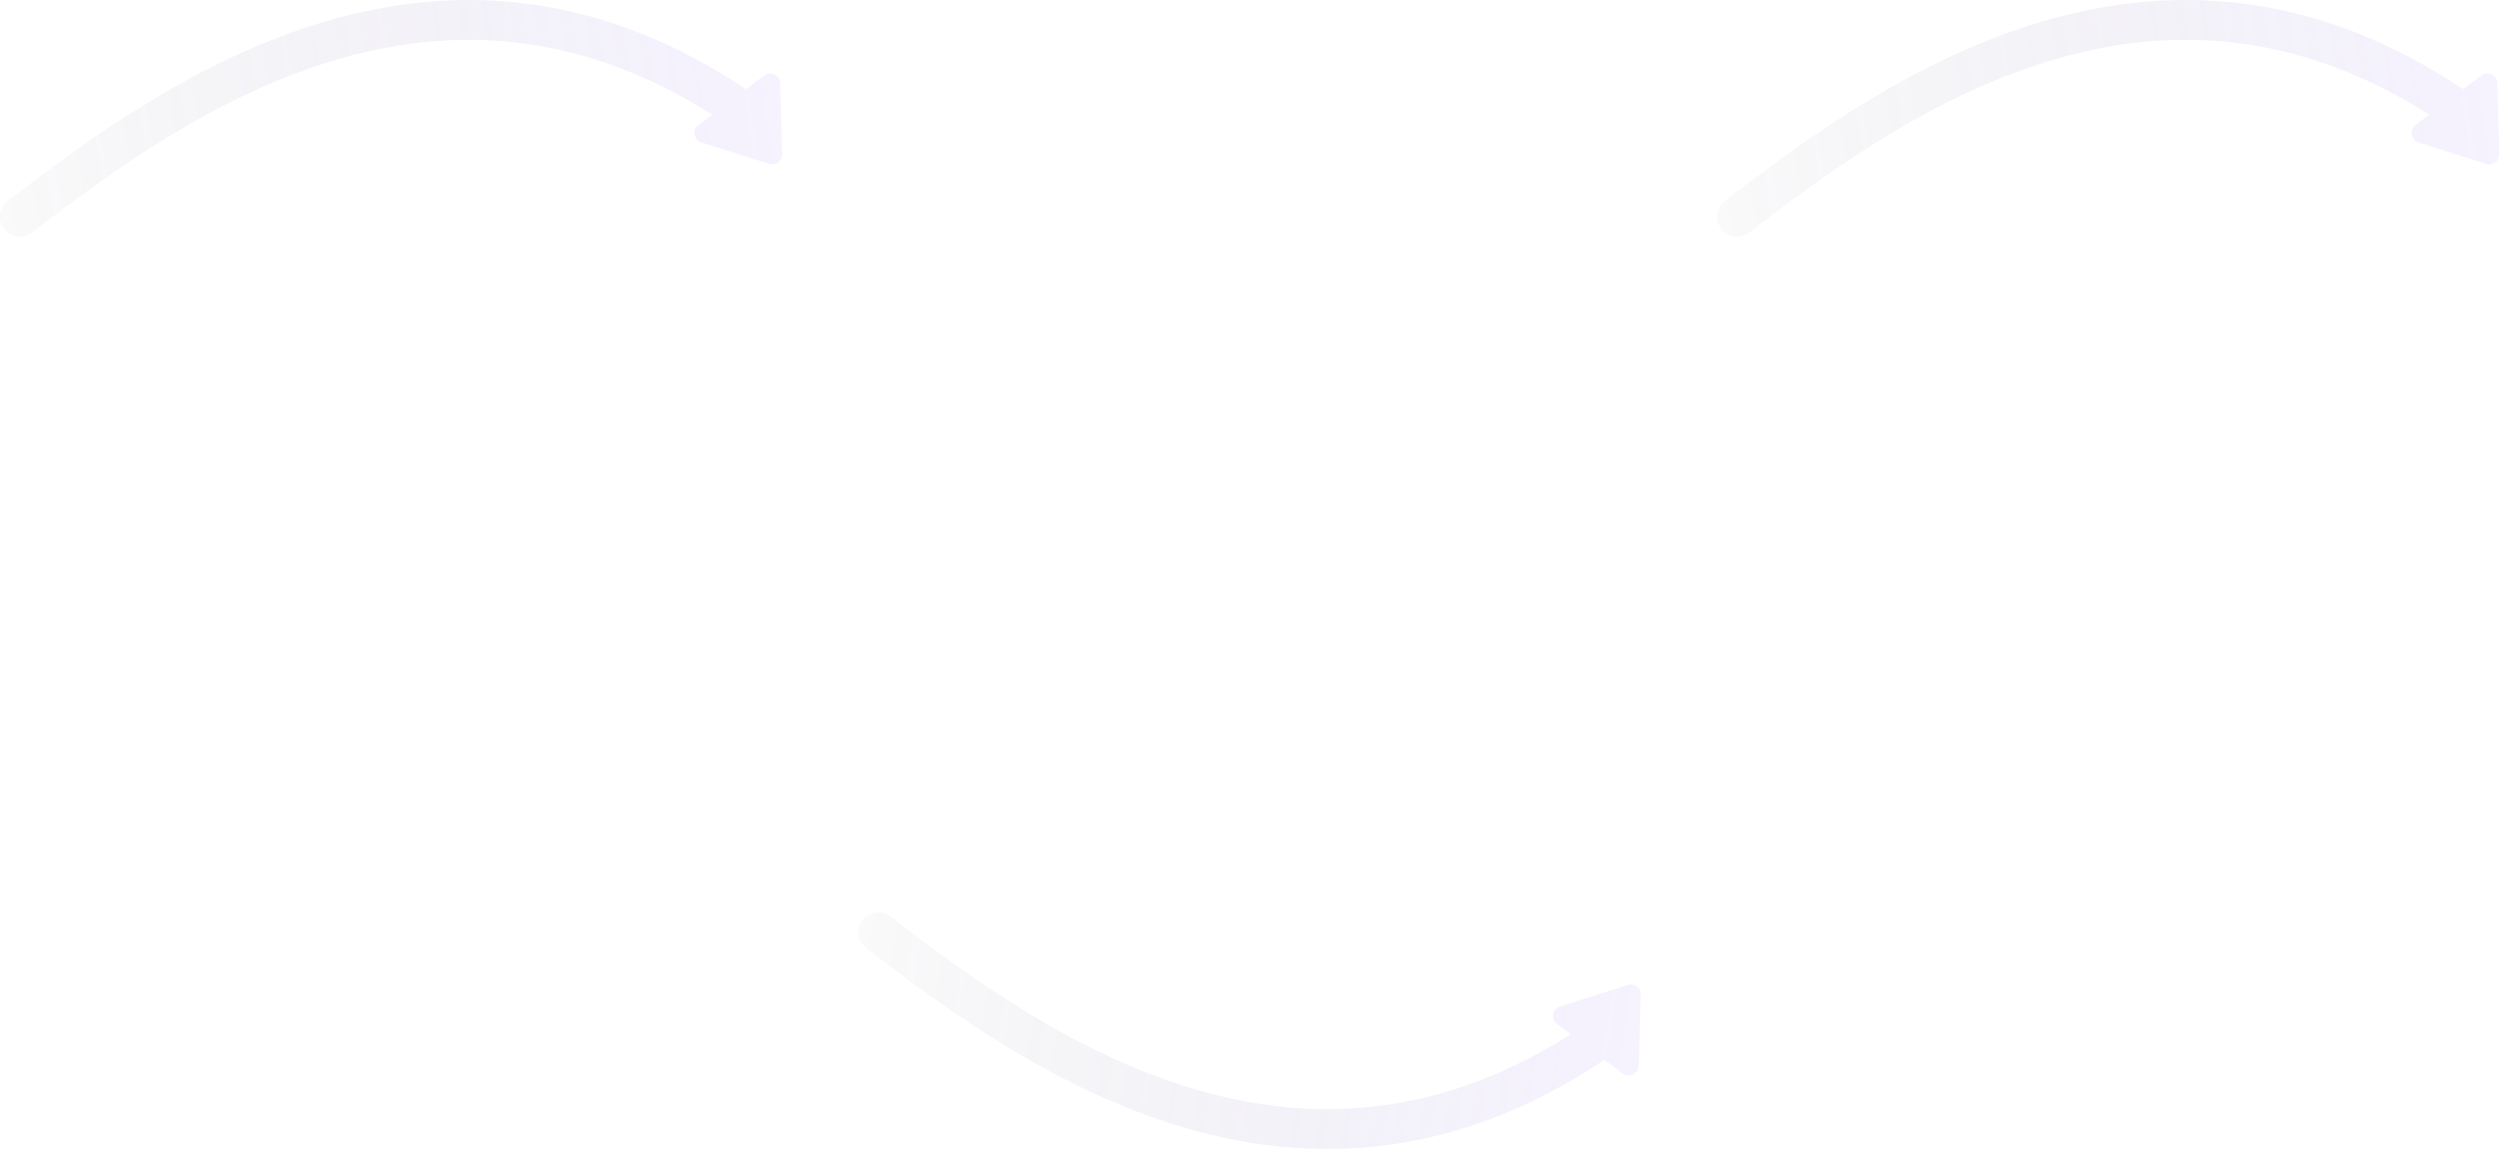 <svg width="1255" height="577" viewBox="0 0 1255 577" fill="none" xmlns="http://www.w3.org/2000/svg">
<path fill-rule="evenodd" clip-rule="evenodd" d="M16.111 116.704C56.995 85.145 109.807 46.988 170.455 29.522C226.812 13.291 290.159 14.852 357.498 57.561L350.61 62.749C347.367 65.192 348.234 70.278 352.104 71.508L386.143 82.328C389.424 83.371 392.752 80.864 392.656 77.422L391.654 41.719C391.54 37.66 386.891 35.423 383.648 37.866L374.492 44.762C299.586 -5.262 227.998 -7.863 164.921 10.303C100.278 28.92 44.839 69.263 3.89 100.872C-0.482 104.246 -1.29 110.526 2.084 114.898C5.459 119.27 11.739 120.078 16.111 116.704Z" fill="url(#paint0_linear_50_132)" fill-opacity="0.15"/>
<path fill-rule="evenodd" clip-rule="evenodd" d="M878.111 116.704C918.995 85.145 971.807 46.988 1032.46 29.522C1088.81 13.291 1152.16 14.852 1219.5 57.561L1212.61 62.749C1209.37 65.192 1210.23 70.278 1214.1 71.508L1248.14 82.328C1251.42 83.371 1254.75 80.864 1254.66 77.422L1253.65 41.719C1253.54 37.66 1248.89 35.423 1245.65 37.866L1236.49 44.762C1161.59 -5.262 1090 -7.863 1026.92 10.303C962.278 28.92 906.839 69.263 865.89 100.872C861.518 104.246 860.71 110.526 864.084 114.898C867.459 119.27 873.739 120.078 878.111 116.704Z" fill="url(#paint1_linear_50_132)" fill-opacity="0.15"/>
<path fill-rule="evenodd" clip-rule="evenodd" d="M447.111 460.085C487.995 491.643 540.807 529.8 601.455 547.266C657.812 563.497 721.159 561.936 788.498 519.227L781.61 514.039C778.367 511.596 779.234 506.51 783.104 505.28L817.143 494.46C820.424 493.418 823.752 495.925 823.656 499.366L822.654 535.069C822.54 539.128 817.891 541.365 814.648 538.922L805.492 532.026C730.586 582.05 658.998 584.651 595.921 566.485C531.278 547.868 475.839 507.525 434.89 475.917C430.518 472.542 429.71 466.262 433.084 461.89C436.459 457.518 442.739 456.71 447.111 460.085Z" fill="url(#paint2_linear_50_132)" fill-opacity="0.15"/>
<defs>
<linearGradient id="paint0_linear_50_132" x1="385.5" y1="49" x2="-86" y2="125" gradientUnits="userSpaceOnUse">
<stop stop-color="#C0ABFF"/>
<stop offset="1" stop-color="#1F1C30" stop-opacity="0"/>
</linearGradient>
<linearGradient id="paint1_linear_50_132" x1="1247.5" y1="49" x2="776" y2="125" gradientUnits="userSpaceOnUse">
<stop stop-color="#C0ABFF"/>
<stop offset="1" stop-color="#1F1C30" stop-opacity="0"/>
</linearGradient>
<linearGradient id="paint2_linear_50_132" x1="816.5" y1="527.788" x2="345" y2="451.788" gradientUnits="userSpaceOnUse">
<stop stop-color="#C0ABFF"/>
<stop offset="1" stop-color="#1F1C30" stop-opacity="0"/>
</linearGradient>
</defs>
</svg>
